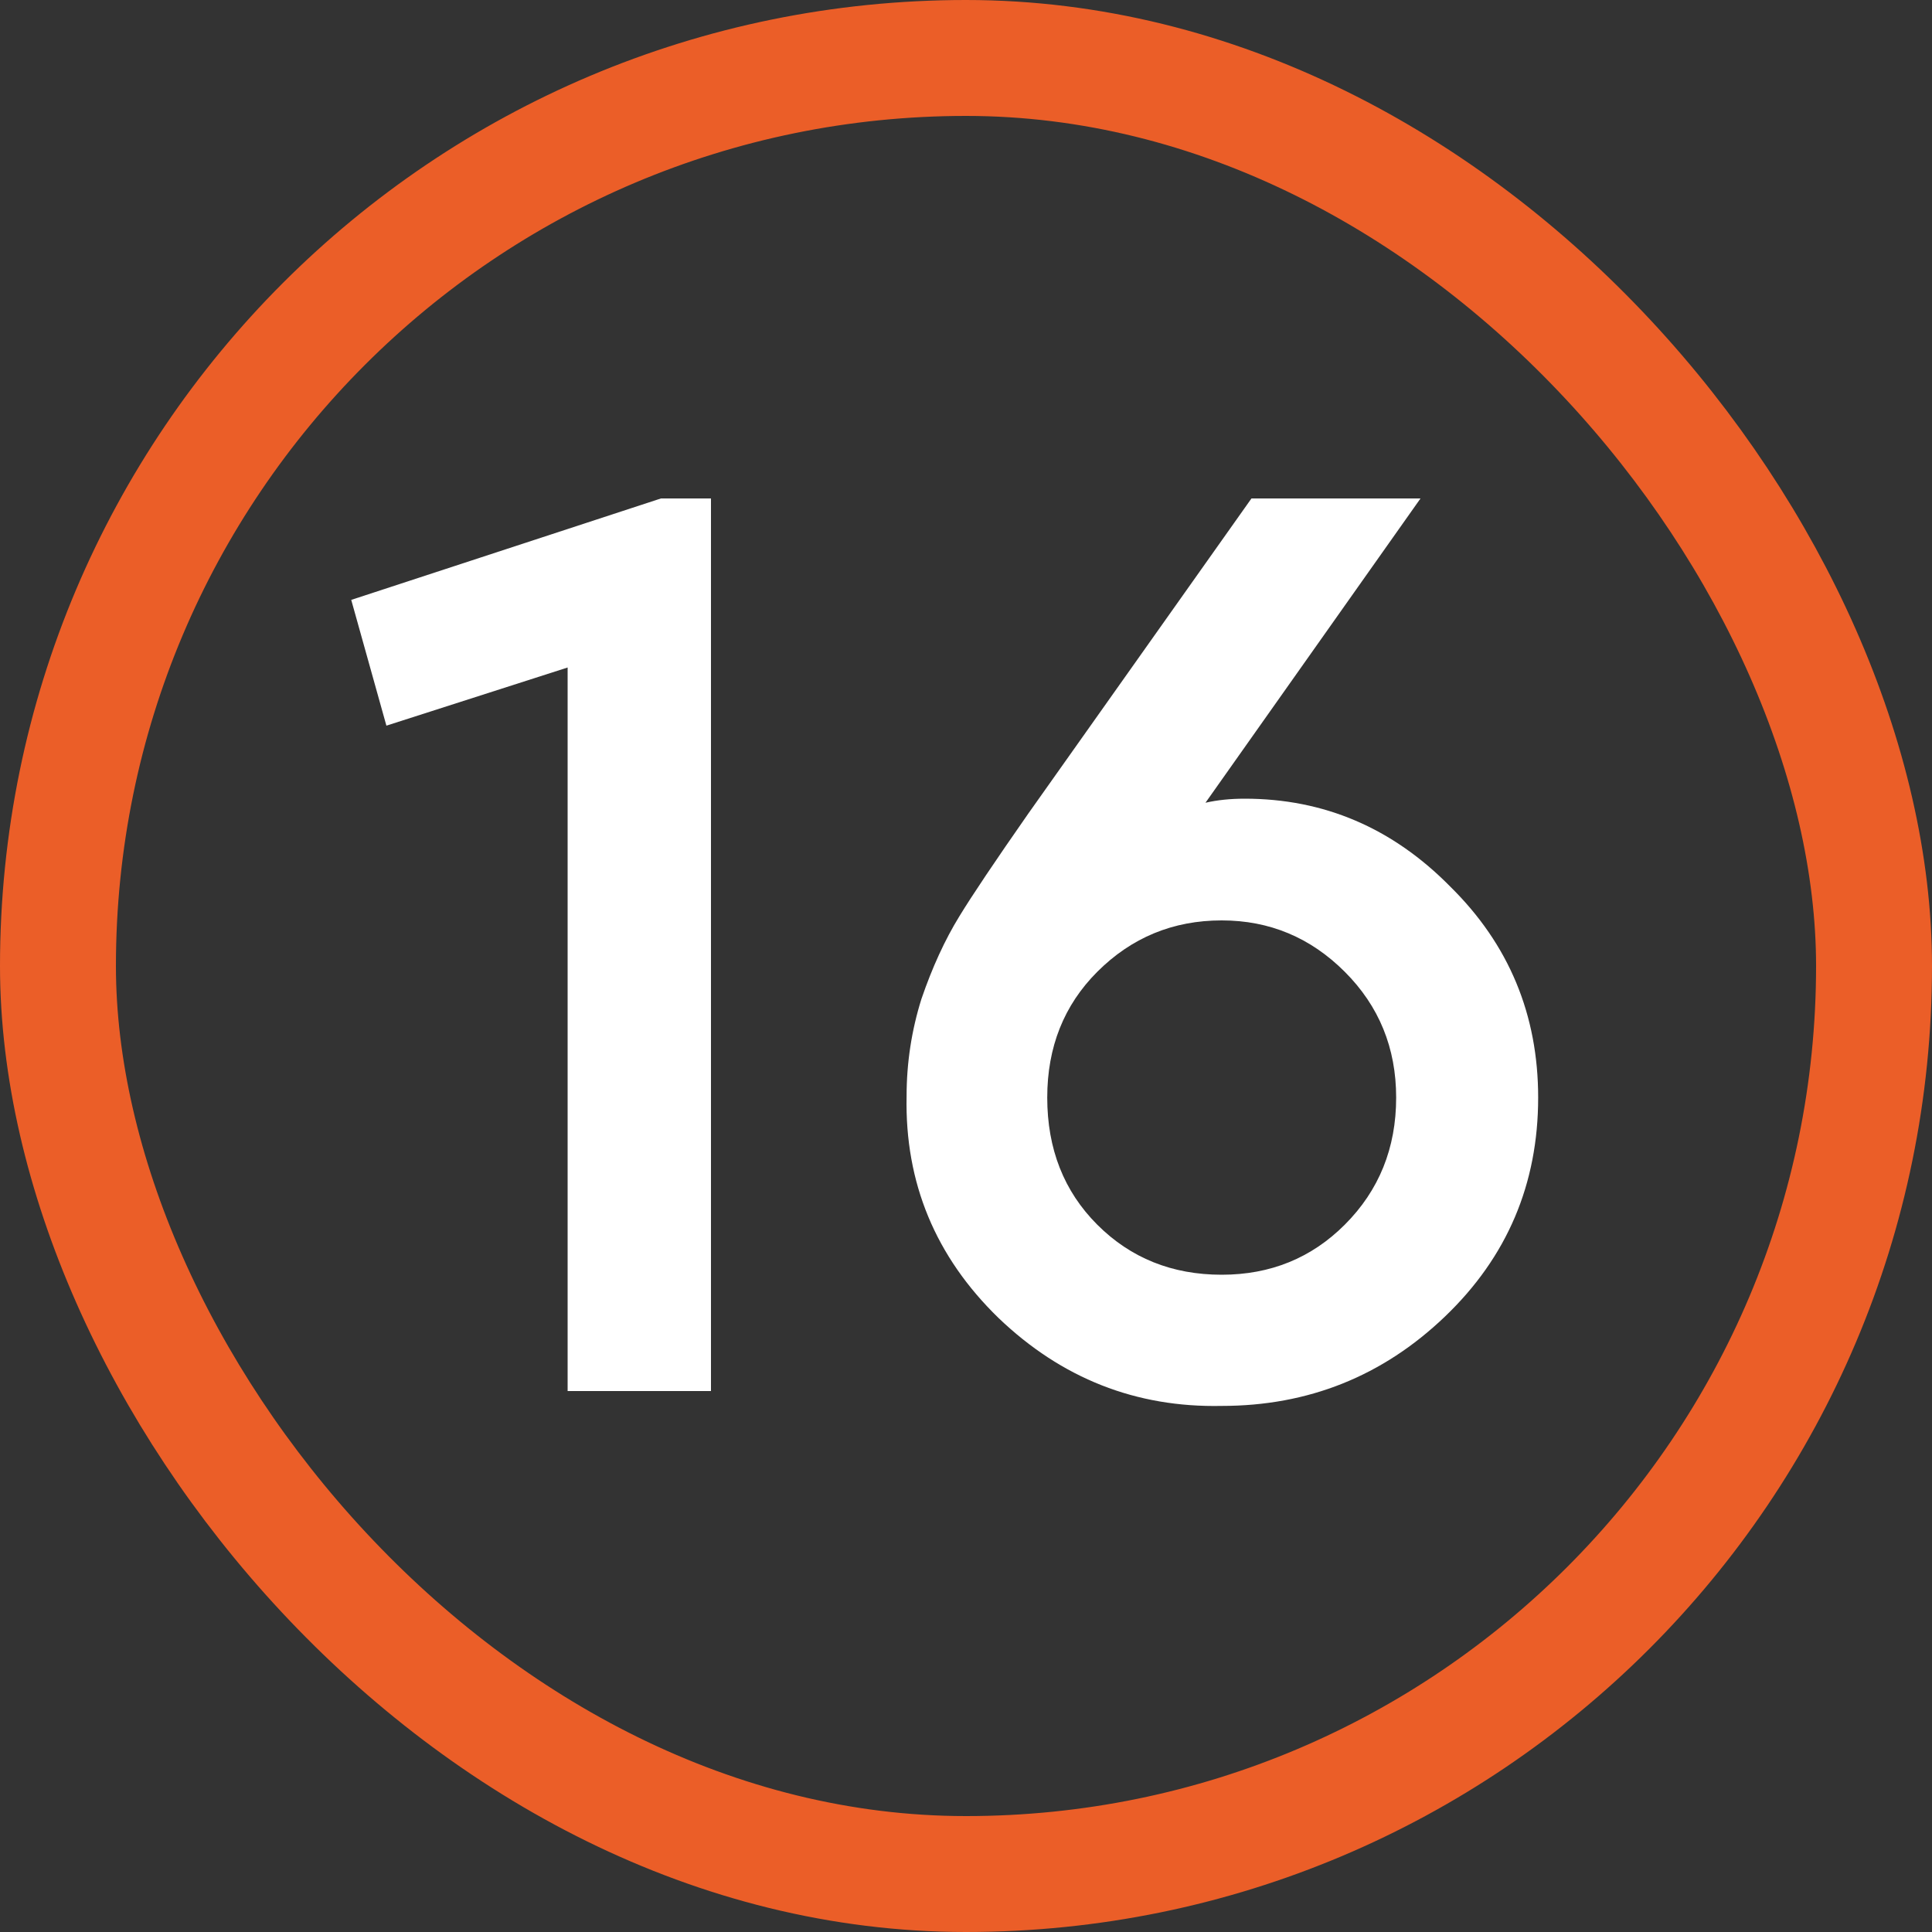 <?xml version="1.0" encoding="UTF-8"?> <svg xmlns="http://www.w3.org/2000/svg" width="100" height="100" viewBox="0 0 100 100" fill="none"><rect x="0" y="0" width="100" height="100" fill="#333333" stroke="none"/><rect x="3" y="3" width="94" height="94" rx="47" stroke="#EB5E28" stroke-width="6"></rect><path d="M34.21 25.8H36.8V72H29.38V34.55L20 37.56L18.18 31.05L34.21 25.8ZM79.615 56.81C79.615 61.29 78.005 65.07 74.785 68.15C71.565 71.23 67.715 72.77 63.235 72.77C58.802 72.863 54.952 71.347 51.685 68.22C48.419 65.047 46.832 61.22 46.925 56.74C46.925 55.013 47.182 53.333 47.695 51.7C48.255 50.067 48.909 48.643 49.655 47.43C50.309 46.357 51.499 44.583 53.225 42.11L64.775 25.8H73.525L62.395 41.55C63.002 41.41 63.679 41.34 64.425 41.34C68.532 41.34 72.079 42.857 75.065 45.89C78.099 48.877 79.615 52.517 79.615 56.81ZM72.265 56.81C72.265 54.243 71.379 52.073 69.605 50.3C67.832 48.527 65.709 47.64 63.235 47.64C60.715 47.64 58.569 48.527 56.795 50.3C55.069 52.027 54.205 54.197 54.205 56.81C54.205 59.47 55.069 61.663 56.795 63.39C58.522 65.117 60.669 65.98 63.235 65.98C65.755 65.98 67.879 65.117 69.605 63.39C71.379 61.617 72.265 59.423 72.265 56.81Z" fill="white"></path></svg> 